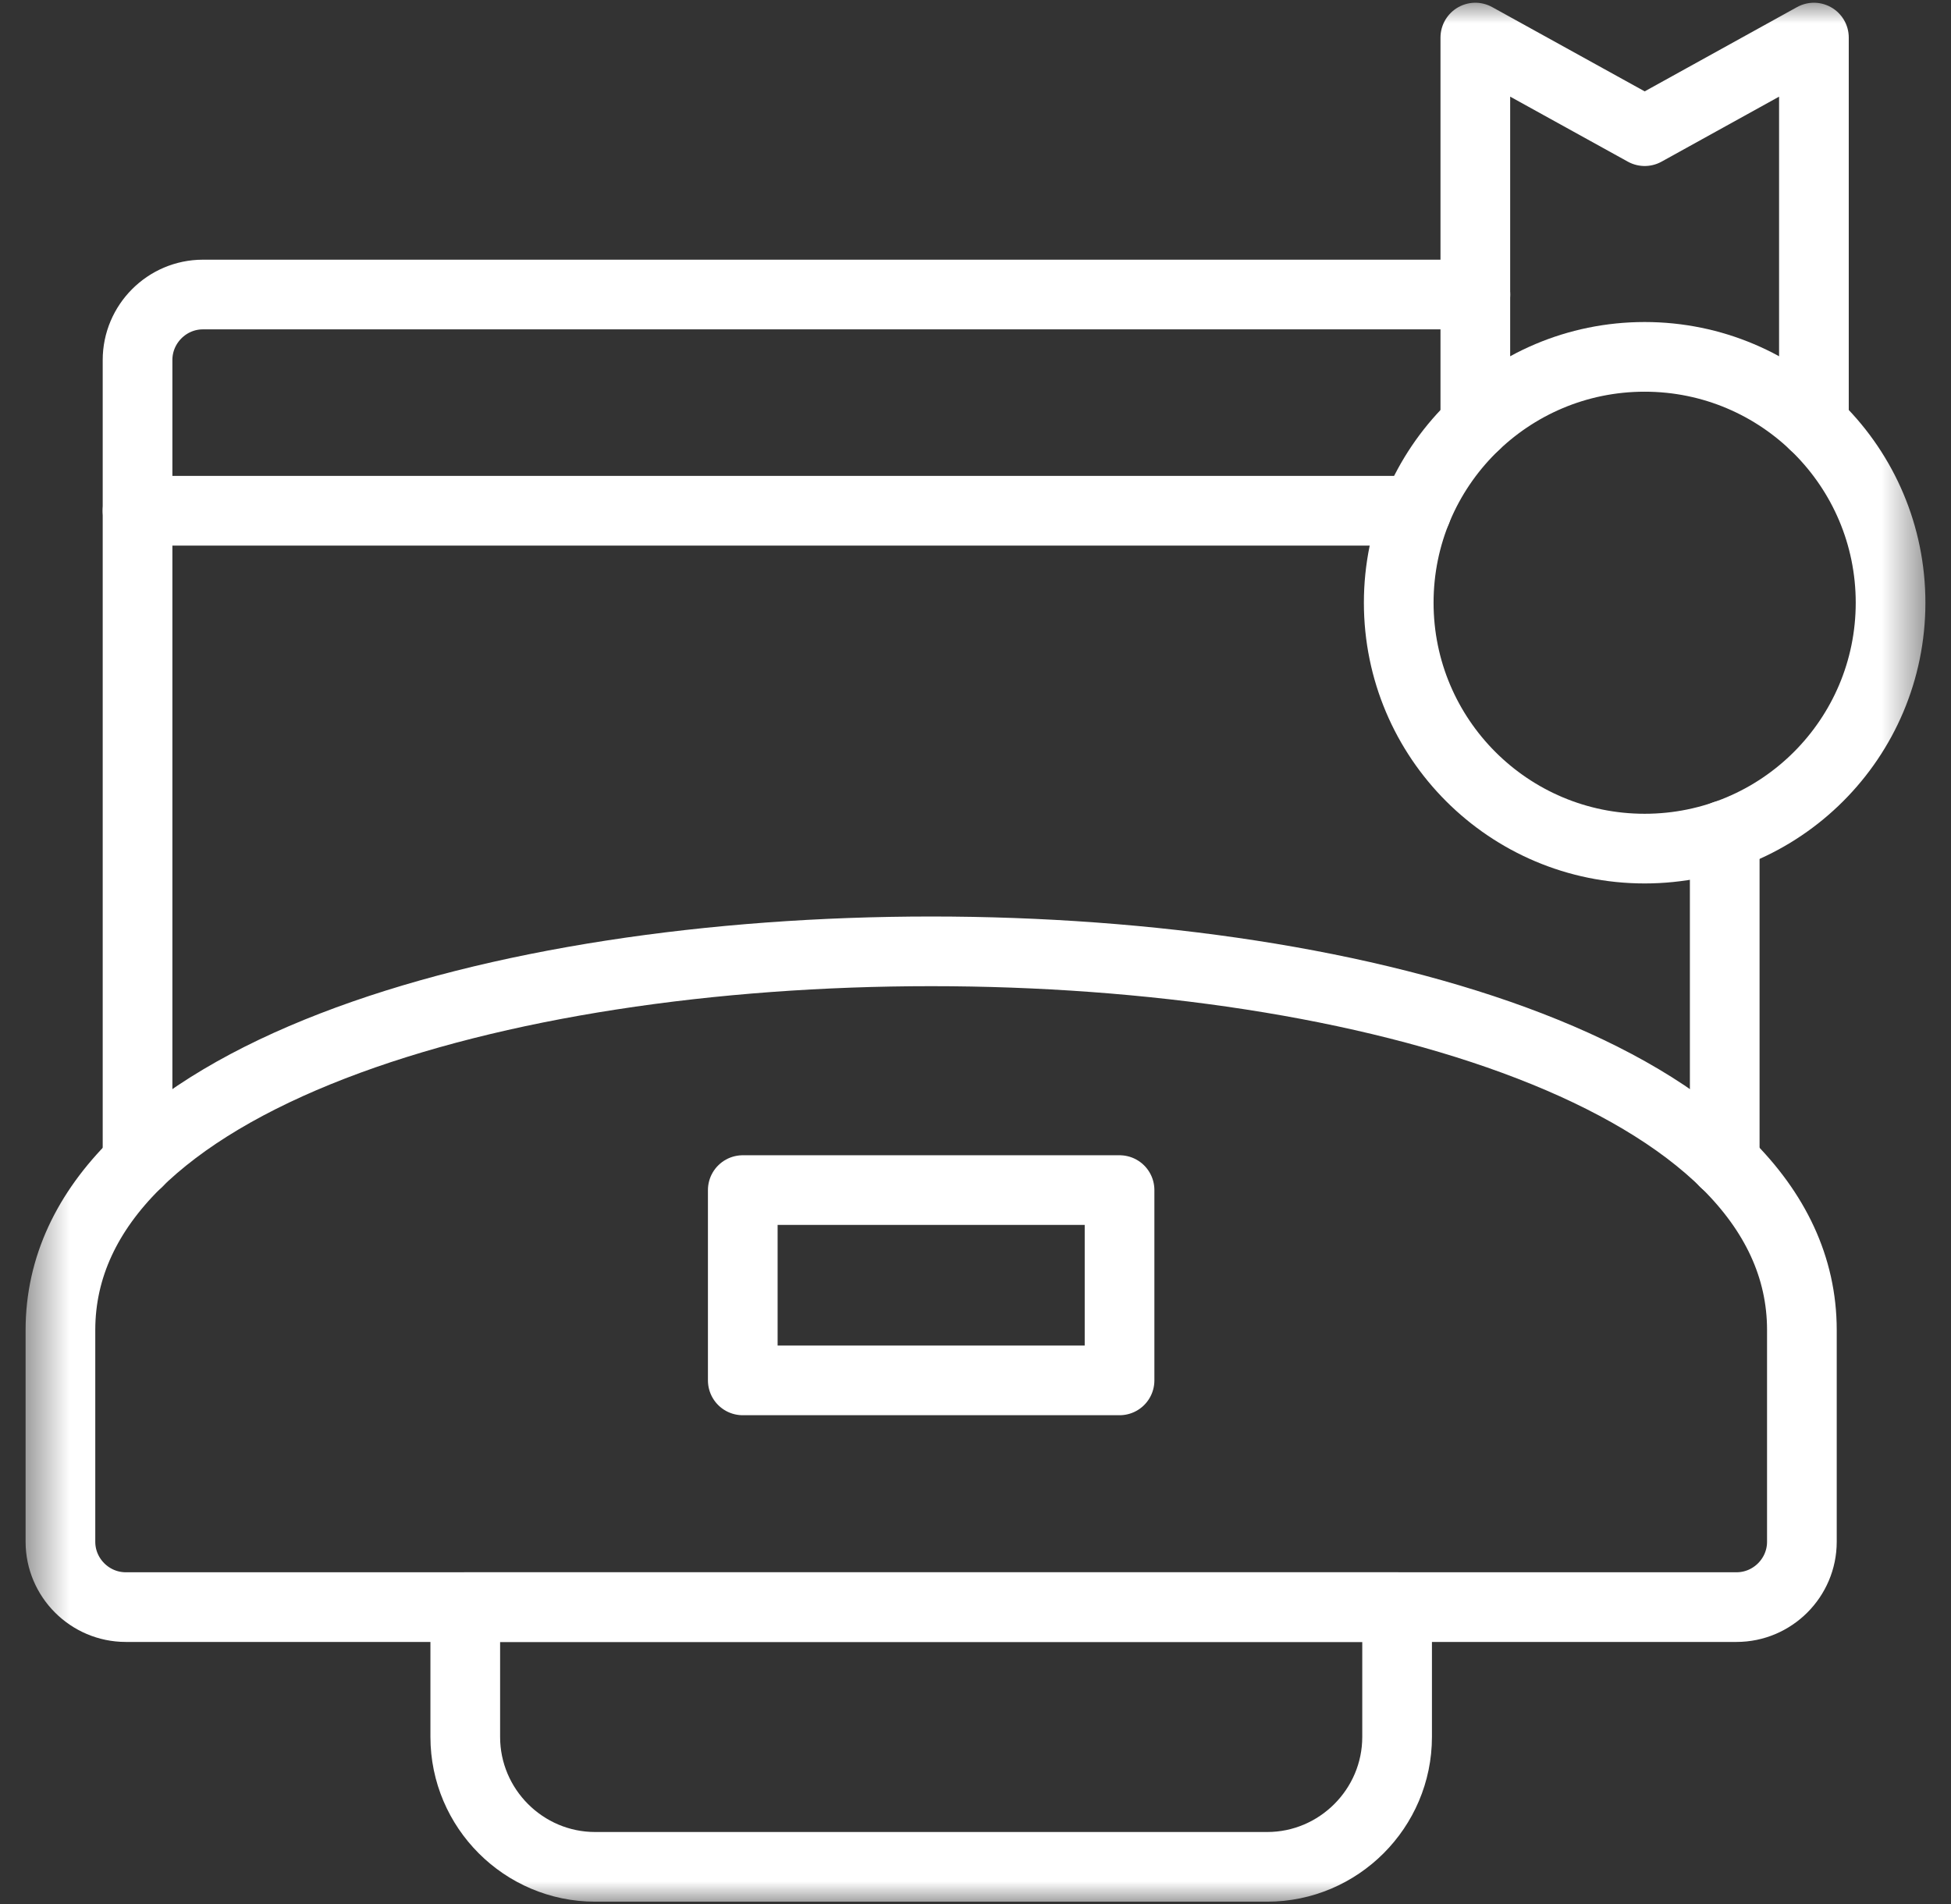 <svg width="42" height="41" viewBox="0 0 42 41" fill="none" xmlns="http://www.w3.org/2000/svg">
<rect x="0" y="0" width="42" height="41" fill="#333333" stroke="none"/>
<g clip-path="url(#clip0_2063_1995)">
<mask id="mask0_2063_1995" style="mask-type:luminance" maskUnits="userSpaceOnUse" x="0" y="0" width="42" height="41">
<path d="M41.5 41H0.5V0H41.5V41Z" fill="white"/>
</mask>
<g mask="url(#mask0_2063_1995)">
<path d="M2.708 34.6H37.383C38.157 34.6 38.79 33.967 38.79 33.193V28.635C38.79 17.764 1.301 17.764 1.301 28.635C1.301 30.467 1.301 31.361 1.301 33.193C1.301 33.967 1.934 34.6 2.708 34.6Z" stroke="white" stroke-width="1.5" stroke-miterlimit="10" stroke-linecap="round" stroke-linejoin="round"/>
<path d="M10.016 34.601H30.076V37.395C30.076 38.934 28.818 40.192 27.279 40.192H12.812C11.273 40.192 10.016 38.934 10.016 37.395V34.601Z" stroke="white" stroke-width="1.5" stroke-miterlimit="10" stroke-linecap="round" stroke-linejoin="round"/>
<path d="M24.101 29.719H15.99V25.622H24.101V29.719Z" stroke="white" stroke-width="1.5" stroke-miterlimit="10" stroke-linecap="round" stroke-linejoin="round"/>
<path d="M39.049 9.137V0.809L35.406 2.824L31.76 0.809V9.137" stroke="white" stroke-width="1.5" stroke-miterlimit="10" stroke-linecap="round" stroke-linejoin="round"/>
<path d="M35.405 18.27C38.329 18.27 40.699 15.9 40.699 12.976C40.699 10.053 38.329 7.683 35.405 7.683C32.481 7.683 30.111 10.053 30.111 12.976C30.111 15.9 32.481 18.27 35.405 18.27Z" stroke="white" stroke-width="1.5" stroke-miterlimit="10" stroke-linecap="round" stroke-linejoin="round"/>
<path d="M31.761 6.341H4.368C3.594 6.341 2.961 6.976 2.961 7.751V25.023M37.129 25.023V17.982" stroke="white" stroke-width="1.5" stroke-miterlimit="10" stroke-linecap="round" stroke-linejoin="round"/>
<path d="M2.961 10.996H30.494" stroke="white" stroke-width="1.5" stroke-miterlimit="10" stroke-linecap="round" stroke-linejoin="round"/>
</g>
</g>
<defs>
<clipPath id="clip0_2063_1995">
<rect width="41" height="41" fill="white" transform="translate(0.5)"/>
</clipPath>
</defs>
</svg>
